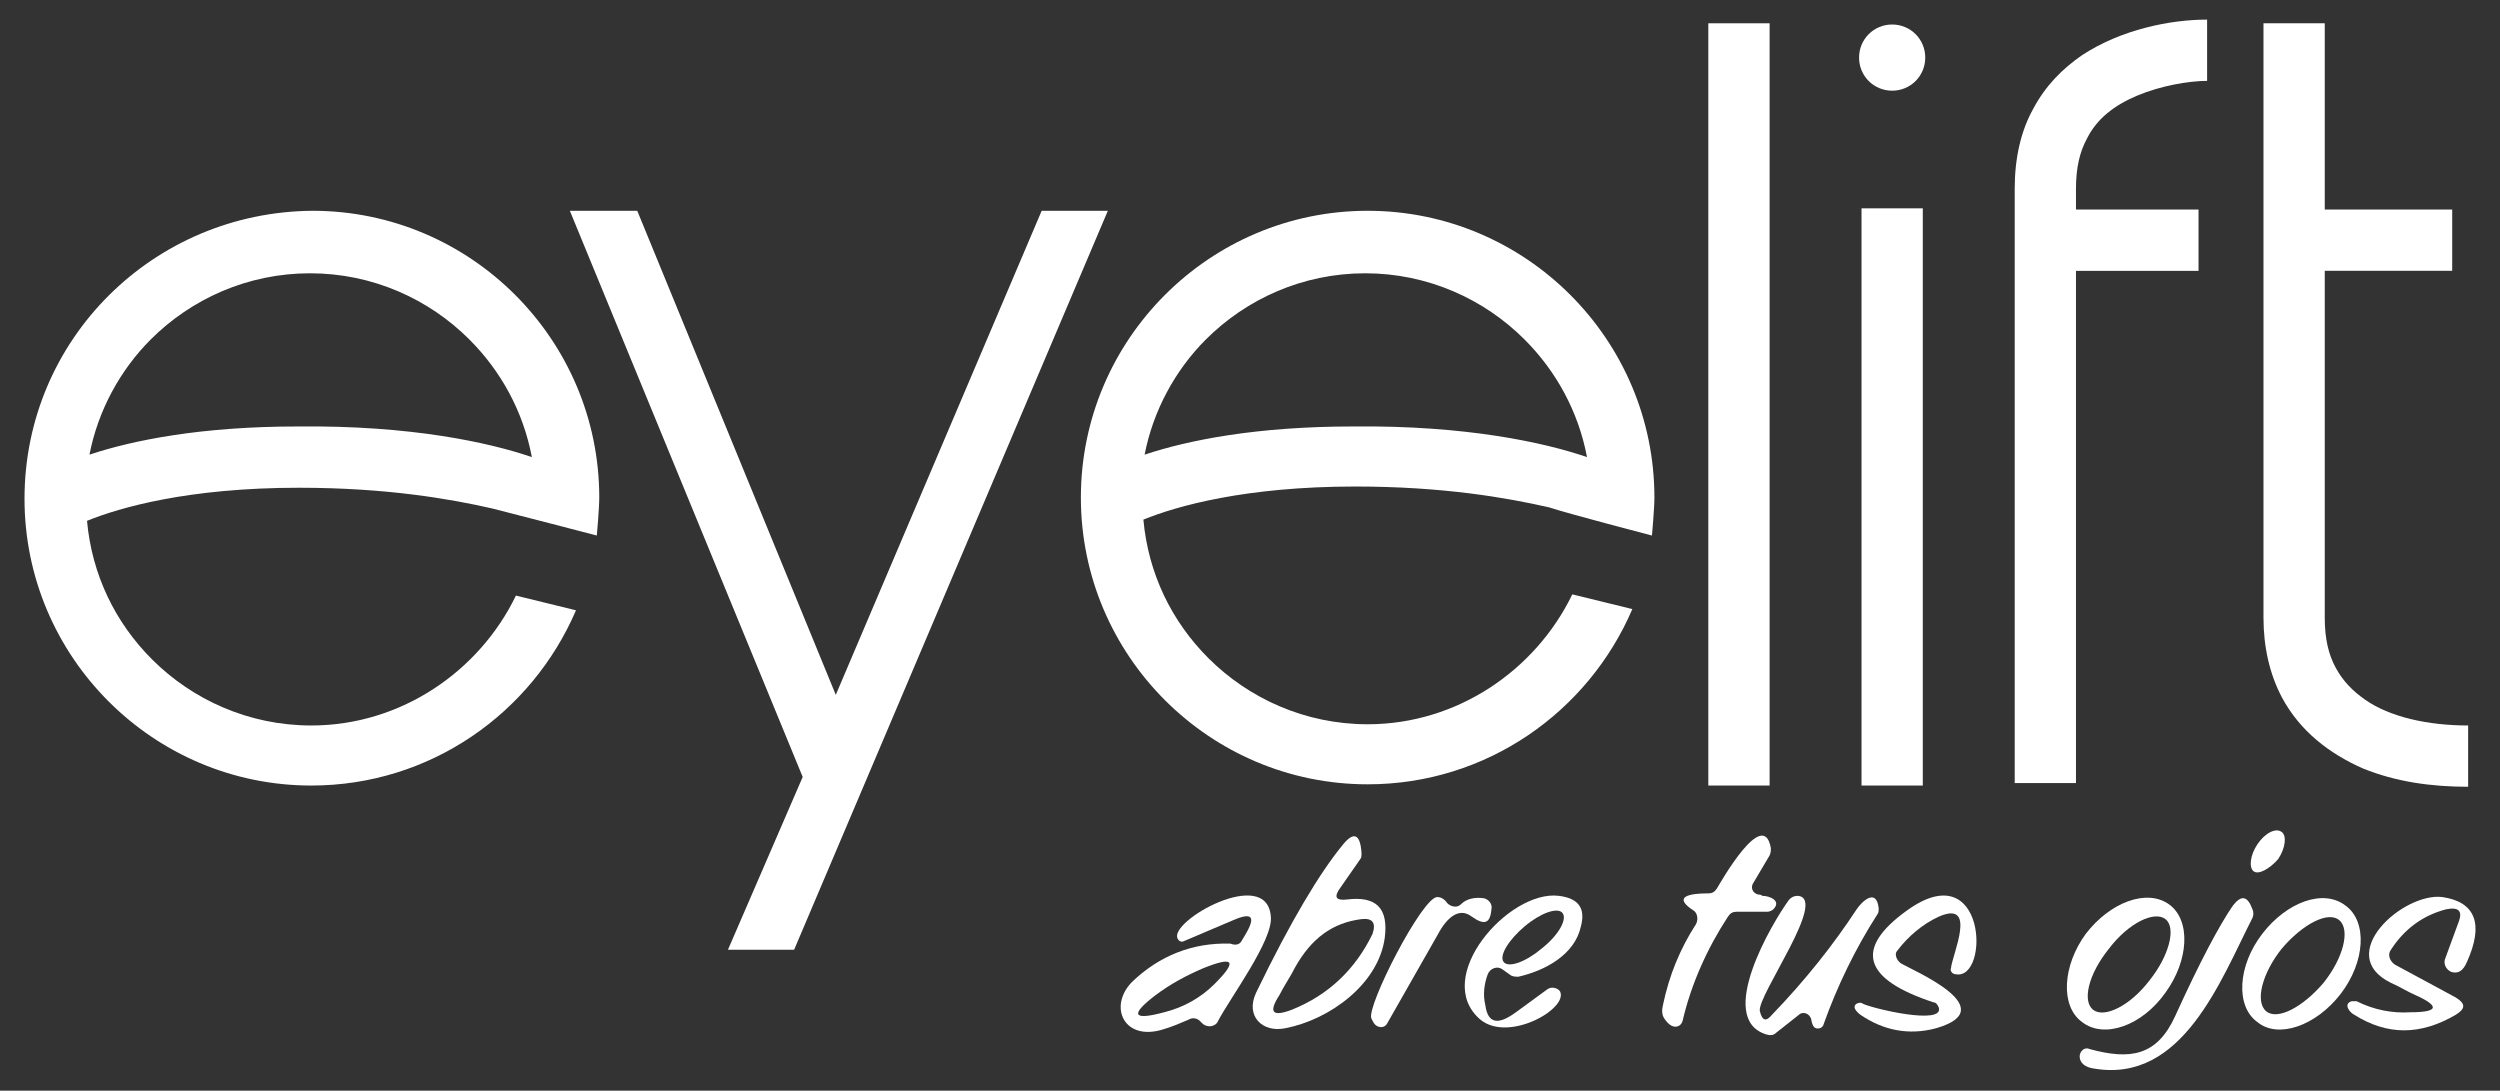 <?xml version="1.0" encoding="UTF-8"?> <svg xmlns="http://www.w3.org/2000/svg" xmlns:xlink="http://www.w3.org/1999/xlink" version="1.1" id="Capa_1" x="0px" y="0px" viewBox="0 0 204 89" style="enable-background:new 0 0 204 89;" xml:space="preserve"><rect x="0" y="0" width="204" height="89" fill="#333333" stroke="none"/> <style type="text/css"> .st0{fill:#FFFFFF;} </style> <g> <path class="st0" d="M134.8,43.7c0,0,0.2-2.2,0.2-3.1c0-12.9-10.5-23.4-23.4-23.4c-12.9,0-23.4,10.5-23.4,23.4 c0,12.9,10.5,23.4,23.4,23.4c9.7,0,18-5.9,21.6-14.3l-4.9-1.2c-3,6.2-9.4,10.6-16.7,10.6c-5.1,0-9.7-2.1-13-5.4 c-3-3-4.9-6.9-5.3-11.3c2.7-1.1,8.3-2.7,17.3-2.7c7.1,0,12.3,0.9,15.8,1.7C127.9,41.9,134.8,43.7,134.8,43.7 M110.4,34.8 c-7.8,0-13.4,1.1-17,2.3c0.7-3.6,2.5-6.9,5-9.4c3.3-3.3,7.9-5.4,13-5.4c5.1,0,9.7,2.1,13,5.4c2.6,2.6,4.4,5.9,5.1,9.6 C126,36.1,119.6,34.7,110.4,34.8z"></path> <path class="st0" d="M193,57.1c-1-0.7-1.8-1.5-2.4-2.6c-0.6-1.1-0.9-2.4-0.9-4.1V22.1h10.4v-5h-10.4V1.9h-5v48.5 c0,2.4,0.5,4.6,1.5,6.5c1.5,2.8,3.9,4.6,6.6,5.8c2.7,1.1,5.6,1.5,8.6,1.5v-5C198.1,59.2,195,58.5,193,57.1"></path> <path class="st0" d="M170.3,11.3c0.8-1.6,2.2-2.7,4.1-3.5c1.9-0.8,4.2-1.2,5.7-1.2v-5c-3,0-7,0.8-10.2,2.9c-1.6,1.1-3,2.5-4,4.4 c-1,1.8-1.5,4-1.5,6.5v48.5h5c0,0,0-27.6,0-41.8h10v-5h-10v-1.7C169.4,13.7,169.7,12.4,170.3,11.3"></path> <rect x="139.4" y="1.9" class="st0" width="5" height="62.2"></rect> <rect x="151.9" y="17" class="st0" width="5" height="47.1"></rect> <path class="st0" d="M48.7,43.7c0,0,0.2-2.2,0.2-3.1c0-12.9-10.5-23.4-23.4-23.4C12.5,17.3,2,27.7,2,40.7 c0,12.9,10.5,23.4,23.4,23.4c9.7,0,18-5.9,21.6-14.3l-4.9-1.2c-3,6.2-9.4,10.6-16.7,10.6c-5.1,0-9.7-2.1-13-5.4 c-3-3-4.9-6.9-5.3-11.3c2.7-1.1,8.3-2.7,17.3-2.7c7.1,0,12.3,0.9,15.8,1.7C41.8,41.9,48.7,43.7,48.7,43.7 M24.3,34.8 c-7.8,0-13.4,1.1-17,2.3c0.7-3.6,2.5-6.9,5-9.4c3.3-3.3,7.9-5.4,13-5.4c5.1,0,9.7,2.1,13,5.4c2.6,2.6,4.4,5.9,5.1,9.6 C39.9,36.1,33.5,34.7,24.3,34.8z"></path> <polygon class="st0" points="85,17.2 68.2,56.7 52,17.2 46.5,17.2 65.5,63.4 59.4,77.5 64.8,77.5 90.4,17.2 "></polygon> <path class="st0" d="M157.1,4.7c0-1.5-1.2-2.7-2.7-2.7c-1.5,0-2.7,1.2-2.7,2.7s1.2,2.7,2.7,2.7C155.9,7.4,157.1,6.2,157.1,4.7"></path> <path class="st0" d="M183.9,71.1c-0.4-0.3-0.3-1.3,0.3-2.2c0.6-0.9,1.5-1.4,2-1c0.4,0.3,0.3,1.3-0.3,2.2 C185.2,70.9,184.3,71.4,183.9,71.1"></path> <path class="st0" d="M111.1,75c-2.4,0.3-4.1,1.6-5.4,3.9c-0.4,0.8-0.9,1.5-1.3,2.3c-0.9,1.4-0.6,1.8,1,1.2c3-1.2,5.2-3.3,6.6-6.2 C112.3,75.3,112,74.9,111.1,75 M109.9,73.4c2.4-0.3,3.4,0.7,3.1,3.1c-0.5,3.8-4.5,6.7-8.1,7.4c-1.9,0.4-3.3-1-2.4-2.9 c2.8-5.8,5.2-9.8,7.1-12.1c0.9-1.1,1.4-0.8,1.5,0.7c0,0.2,0,0.4-0.1,0.5l-1.6,2.3C108.8,73.2,109,73.5,109.9,73.4z"></path> <path class="st0" d="M143.5,73c0.1,0,0.2,0,0.3,0.1c0.6,0,1.6,0.4,0.9,1.1c-0.1,0.1-0.3,0.2-0.5,0.2l-2.5,0c-0.3,0-0.5,0.1-0.7,0.4 c-1.7,2.6-3,5.5-3.7,8.5c-0.1,0.4-0.5,0.6-0.9,0.4c-0.2-0.1-0.4-0.3-0.6-0.6c-0.2-0.3-0.2-0.7-0.1-1.1c0.5-2.4,1.4-4.6,2.7-6.6 c0.2-0.4,0.1-0.9-0.2-1.1c-1.4-0.9-1-1.4,1.2-1.4c0.3,0,0.5-0.1,0.7-0.4c0.3-0.5,3.8-6.7,4.4-3.3c0,0.2,0,0.4-0.1,0.6l-1.3,2.2 C142.8,72.4,143,72.9,143.5,73"></path> <path class="st0" d="M119.2,73.8c0.5-0.5,1.2-0.6,1.9-0.5c0.4,0.1,0.7,0.5,0.6,0.9c-0.1,1.2-0.6,1.3-1.6,0.6 c-0.9-0.7-1.9-0.2-2.8,1.5l-4.1,7.2c-0.2,0.4-0.7,0.4-1,0.1c-0.1-0.1-0.2-0.3-0.3-0.5c-0.4-1,4.2-10,5.4-9.9c0.3,0,0.6,0.2,0.8,0.5 C118.4,74,118.9,74.1,119.2,73.8"></path> <path class="st0" d="M155.1,78.6c1,0.6,8.4,3.7,2.9,5.3c-2.2,0.6-4.3,0.2-6.2-1.1c-0.5-0.4-0.6-0.7-0.3-0.9c0.2-0.1,0.4-0.1,0.5,0 c0.8,0.4,6.7,1.8,6.2,0.3c-0.1-0.2-0.2-0.4-0.4-0.4c-5.8-1.9-6.5-4.4-2.2-7.5c6.5-4.7,6.8,5.7,4,5.2c-0.3,0-0.5-0.3-0.4-0.5 c0.1-1.1,2.2-5.6-1-4.2c-1.3,0.6-2.5,1.6-3.4,2.8C154.6,77.8,154.7,78.3,155.1,78.6"></path> <path class="st0" d="M197.1,81.2c-0.7-0.3-1.3-0.7-2-1c-4.7-2.3,1-7.4,4.2-7c2.7,0.4,3.4,2.2,2,5.3c-0.3,0.7-0.7,1-1.3,0.8 c-0.4-0.2-0.6-0.6-0.5-1l1.1-3c0.4-1,0-1.3-1-1.1c-1.9,0.5-3.4,1.6-4.5,3.3c-0.3,0.4-0.1,0.9,0.3,1.2l5,2.7c0.8,0.5,0.8,0.9,0,1.4 c-2.9,1.7-5.6,1.7-8.3,0c-0.4-0.2-0.9-0.9-0.2-1.1c0.1,0,0.3,0,0.4,0c1.4,0.7,2.9,1,4.4,0.9C199,82.6,199.1,82.1,197.1,81.2"></path> <path class="st0" d="M99.1,80.3c1.9-1.9,1.6-2.3-0.9-1.3c-1.4,0.6-2.7,1.3-3.9,2.2c-2.1,1.6-1.9,2.1,0.7,1.4 C96.6,82.2,98,81.4,99.1,80.3 M101.3,76.8l0.3-0.5c0.9-1.5,0.6-1.9-1-1.2l-4,1.7c-0.2,0.1-0.4,0-0.5-0.2c-0.8-1.4,7.3-6,7.6-1.8 c0.2,1.9-3.3,6.6-4.3,8.5c-0.2,0.5-0.9,0.6-1.3,0.2l-0.2-0.2c-0.2-0.2-0.6-0.3-0.9-0.1c-0.7,0.3-1.4,0.6-2.1,0.8 c-3.2,1-4.5-1.9-2.5-3.9c2.2-2.1,4.9-3.2,8-3.1C100.9,77.2,101.2,77,101.3,76.8z"></path> <path class="st0" d="M127.5,74.5c-0.4-0.5-1.8,0-3.1,1.1c-1.3,1.1-2.1,2.4-1.7,2.9c0.4,0.5,1.8,0,3.1-1.1 C127.2,76.3,127.9,75,127.5,74.5 M121.2,82c0.2,1.5,1,1.7,2.5,0.6l2.6-1.9c0.3-0.2,0.8-0.1,1,0.2c0.7,1.4-4.2,4.2-6.5,2.3 c-4-3.4,2.3-10.6,6.4-10.1c1.6,0.2,2.2,1,1.8,2.5c-0.5,2.3-2.9,3.6-5.1,4.1c-0.2,0-0.4,0-0.6-0.1l-0.7-0.5c-0.4-0.3-1-0.1-1.2,0.4 C121.1,80.3,121,81.2,121.2,82z"></path> <path class="st0" d="M143.6,82.5c0.2,0.8,0.5,0.9,1,0.3c2.7-2.8,5-5.7,6.9-8.6c0.4-0.6,1.6-1.8,1.8-0.1c0,0.2,0,0.4-0.1,0.5 c-1.8,2.8-3.3,5.9-4.4,9c0,0.1-0.2,0.3-0.3,0.3c-0.4,0.1-0.6-0.1-0.7-0.7c-0.1-0.5-0.7-0.7-1-0.4l-1.9,1.5 c-0.2,0.2-0.5,0.2-0.8,0.1c-4.1-1.3,0.5-9.1,1.9-11c0.2-0.2,0.4-0.3,0.7-0.3C149.2,73.3,143.4,81.2,143.6,82.5"></path> <path class="st0" d="M170.8,82.4c0.9,0.7,3-0.3,4.6-2.4c1.6-2,2.2-4.3,1.3-5c-0.9-0.7-3,0.3-4.6,2.4 C170.4,79.5,169.9,81.7,170.8,82.4 M169.9,83.4c-1.8-1.3-1.6-4.6,0.3-7.2c2-2.6,5-3.7,6.8-2.4c1.8,1.3,1.6,4.6-0.3,7.2 C174.8,83.7,171.7,84.8,169.9,83.4z"></path> <path class="st0" d="M184.9,82.5c0.9,0.8,3-0.3,4.7-2.3c1.6-2,2.2-4.3,1.3-5.1c-0.9-0.8-3,0.3-4.7,2.3 C184.6,79.4,184,81.7,184.9,82.5 M184.2,83.4c-1.8-1.3-1.6-4.6,0.4-7.2c2-2.6,5-3.7,6.8-2.3c1.8,1.3,1.6,4.6-0.4,7.2 C189,83.7,185.9,84.8,184.2,83.4z"></path> <path class="st0" d="M182.2,73.9c0.7-0.9,1.2-0.8,1.6,0.3c0.1,0.2,0.1,0.5,0,0.7c-2.6,5.1-5.7,13.5-12.9,12.3 c-0.8-0.1-1.2-0.5-1.2-1c0-0.4,0.4-0.8,0.8-0.6c3.3,0.9,5.5,0.6,7-2.7C179.5,78.5,181.1,75.5,182.2,73.9"></path> </g> <g> </g> <g> </g> <g> </g> <g> </g> <g> </g> <g> </g> <g> </g> <g> </g> <g> </g> <g> </g> <g> </g> <g> </g> <g> </g> <g> </g> <g> </g> </svg> 